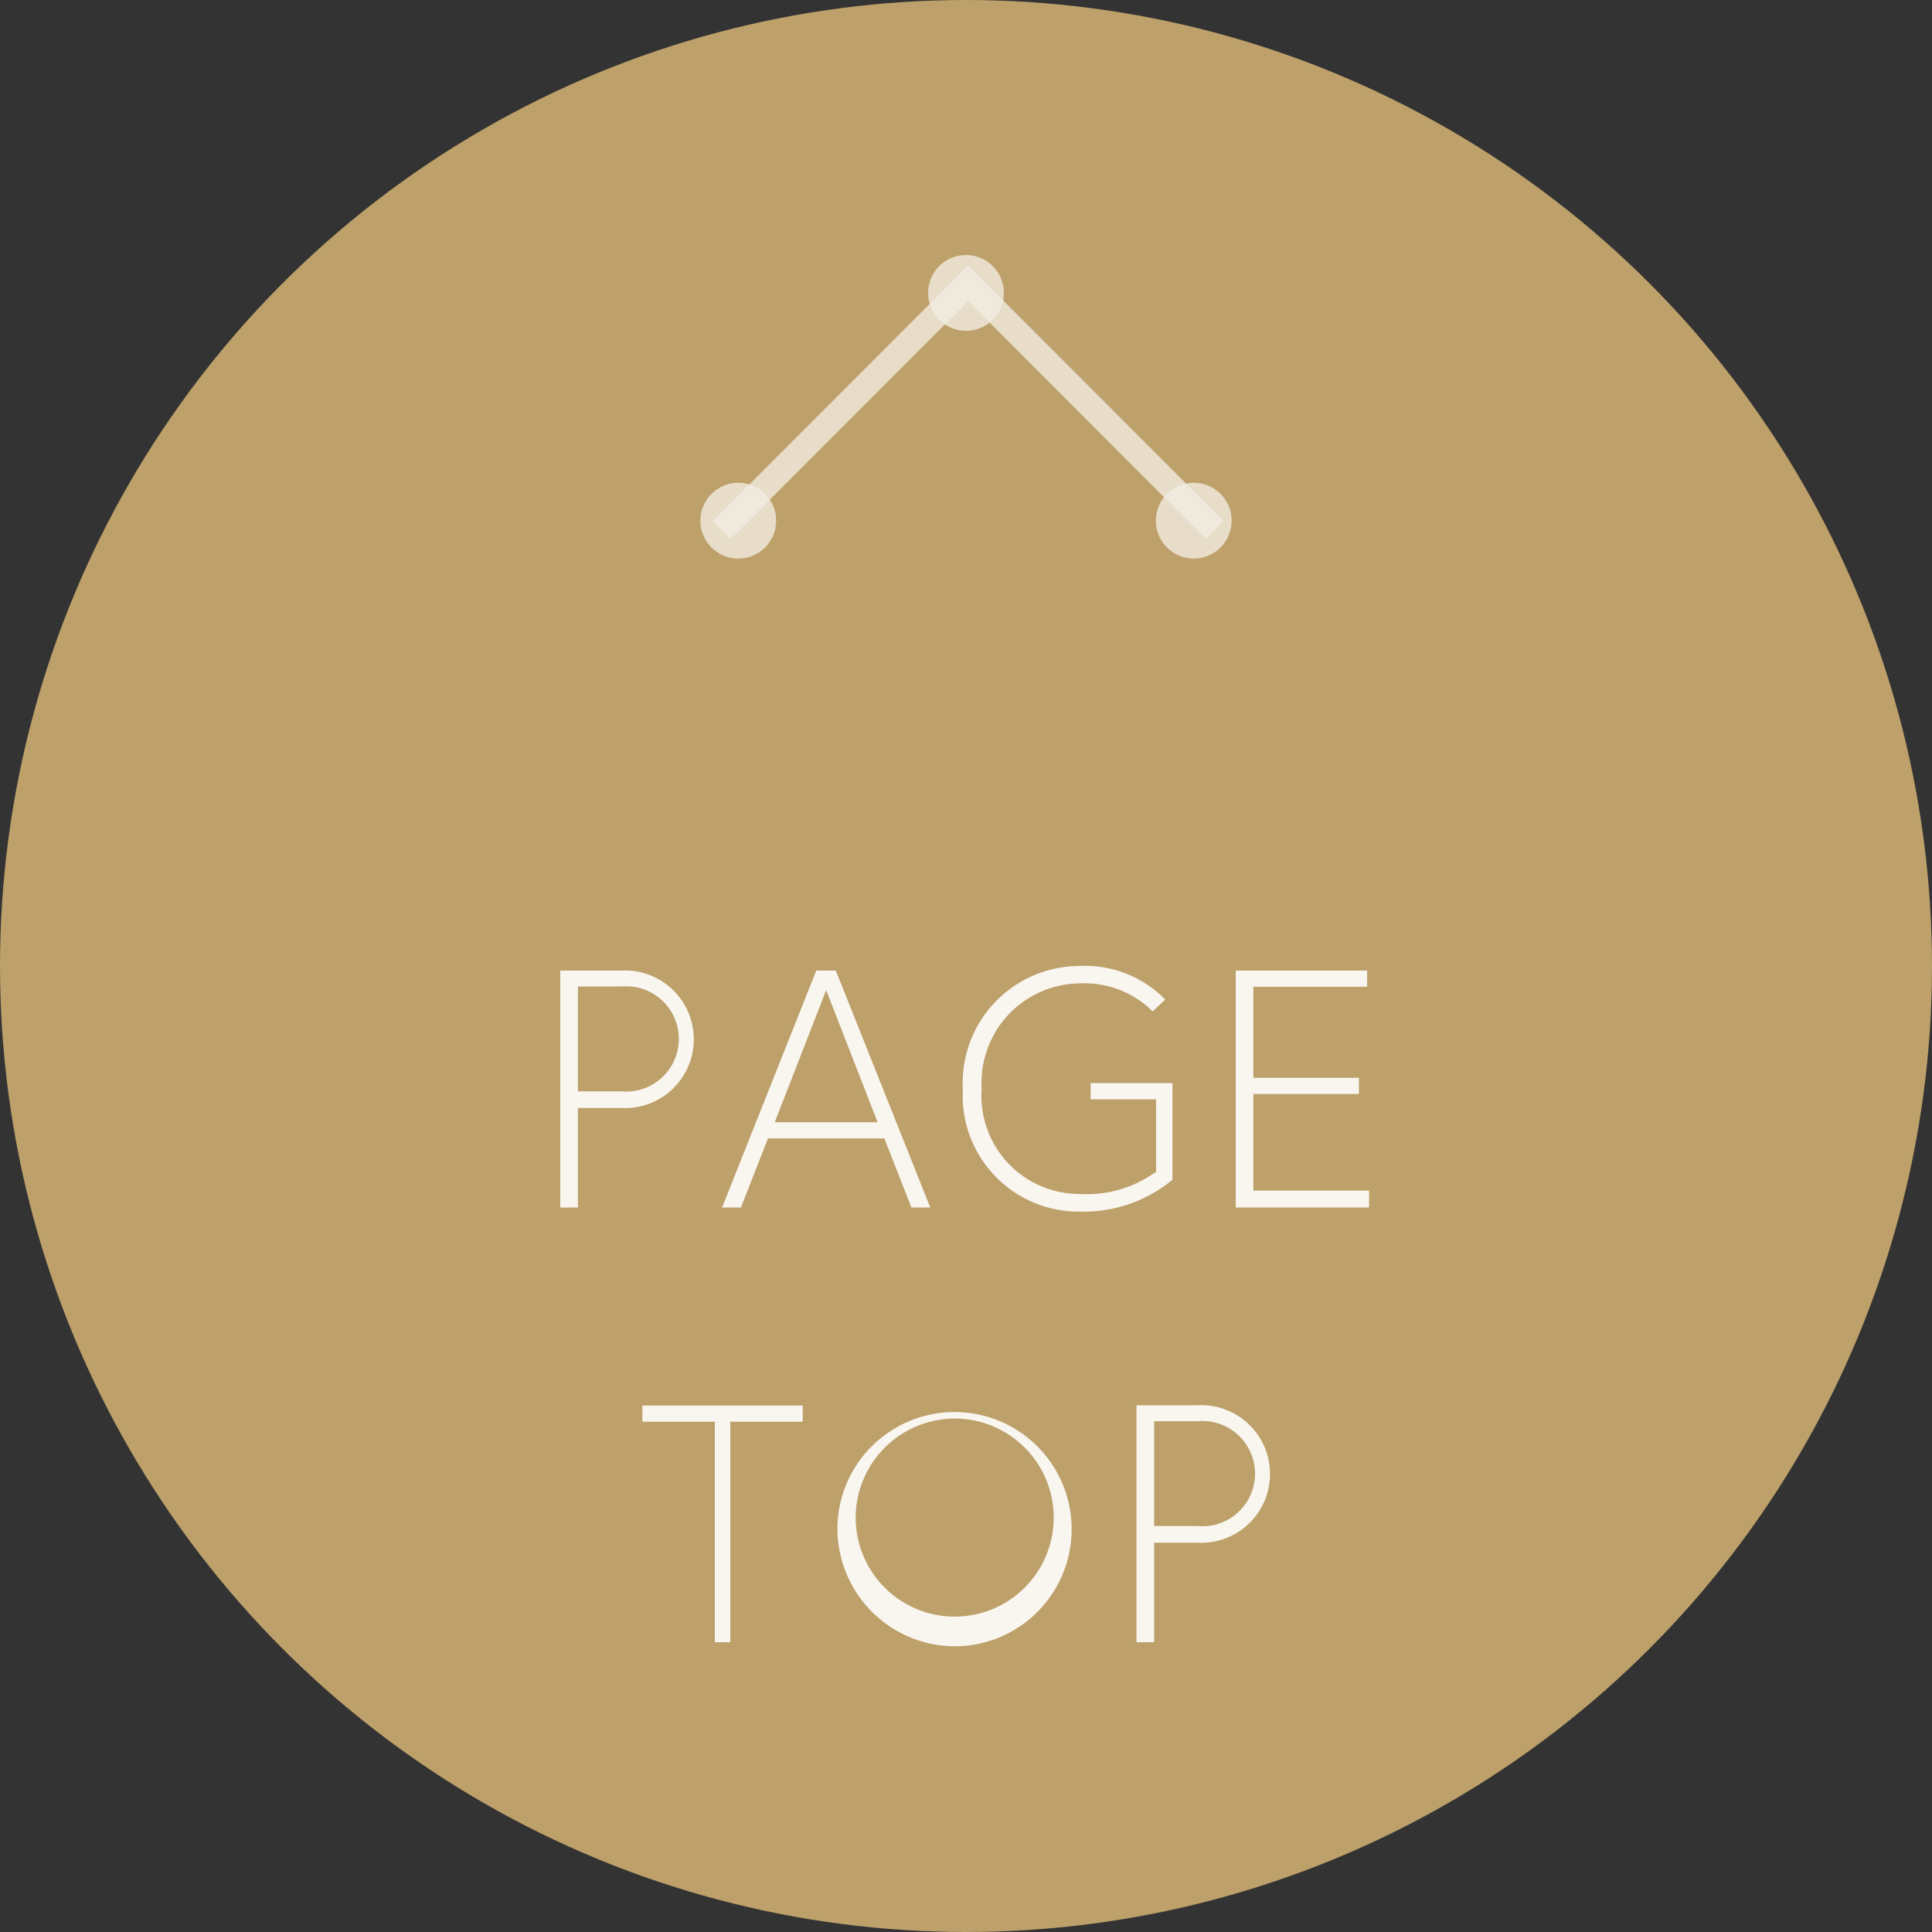<svg xmlns="http://www.w3.org/2000/svg" viewBox="0 0 80 80"><rect x="0" y="0" width="80" height="80" fill="#333333" stroke="none"/><defs><style>.cls-1{fill:#bda06a;}.cls-2,.cls-3{opacity:0.8;}.cls-3,.cls-5{fill:#fff;}.cls-4{opacity:0.9;}</style></defs><title>pagetop</title><g id="レイヤー_2" data-name="レイヤー 2"><g id="レイヤー_9" data-name="レイヤー 9"><circle class="cls-1" cx="40" cy="40" r="40"/><g class="cls-2"><polygon class="cls-3" points="50.67 21.58 49.93 22.32 40.09 12.47 30.25 22.32 29.51 21.58 40.09 10.99 50.67 21.58"/><circle class="cls-3" cx="40" cy="12.13" r="1.57"/><circle class="cls-3" cx="30.57" cy="21.56" r="1.57"/><circle class="cls-3" cx="49.43" cy="21.56" r="1.57"/></g><g class="cls-4"><path class="cls-5" d="M23.2,40.19h2.51a2.85,2.85,0,1,1,0,5.69H23.93V50H23.2Zm2.52,5a2.18,2.18,0,1,0,0-4.34H23.93v4.34Z"/><path class="cls-5" d="M33.8,40.19h.81L38.52,50h-.78l-1.12-2.86H31.8L30.68,50h-.78Zm-1.72,6.28h4.26L34.21,41Z"/><path class="cls-5" d="M45.16,44.85h3.39v4a5.77,5.77,0,0,1-3.85,1.32,4.8,4.8,0,0,1-4.83-5.07A4.84,4.84,0,0,1,44.69,40a4.64,4.64,0,0,1,3.56,1.39l-.52.49a4,4,0,0,0-3-1.16,4.11,4.11,0,0,0-4.08,4.36,4.06,4.06,0,0,0,4.08,4.36,4.89,4.89,0,0,0,3.14-.92v-3H45.16Z"/><path class="cls-5" d="M51.9,44.63h4.37v.67H51.9v4h4.79V50H51.17V40.19h5.44v.67H51.9Z"/><path class="cls-5" d="M29.6,58.87h-3v-.67h6.64v.67h-3V68H29.6Z"/><path class="cls-5" d="M34.68,63.1a4.85,4.85,0,1,1,4.85,5.07A4.88,4.88,0,0,1,34.68,63.1Zm.76,0a4.1,4.1,0,1,0,4.09-4.36A4.11,4.11,0,0,0,35.44,63.1Z"/><path class="cls-5" d="M47.06,58.19h2.51a2.85,2.85,0,1,1,0,5.69H47.79V68h-.73Zm2.52,5a2.18,2.18,0,1,0,0-4.34H47.79v4.34Z"/></g></g></g></svg>